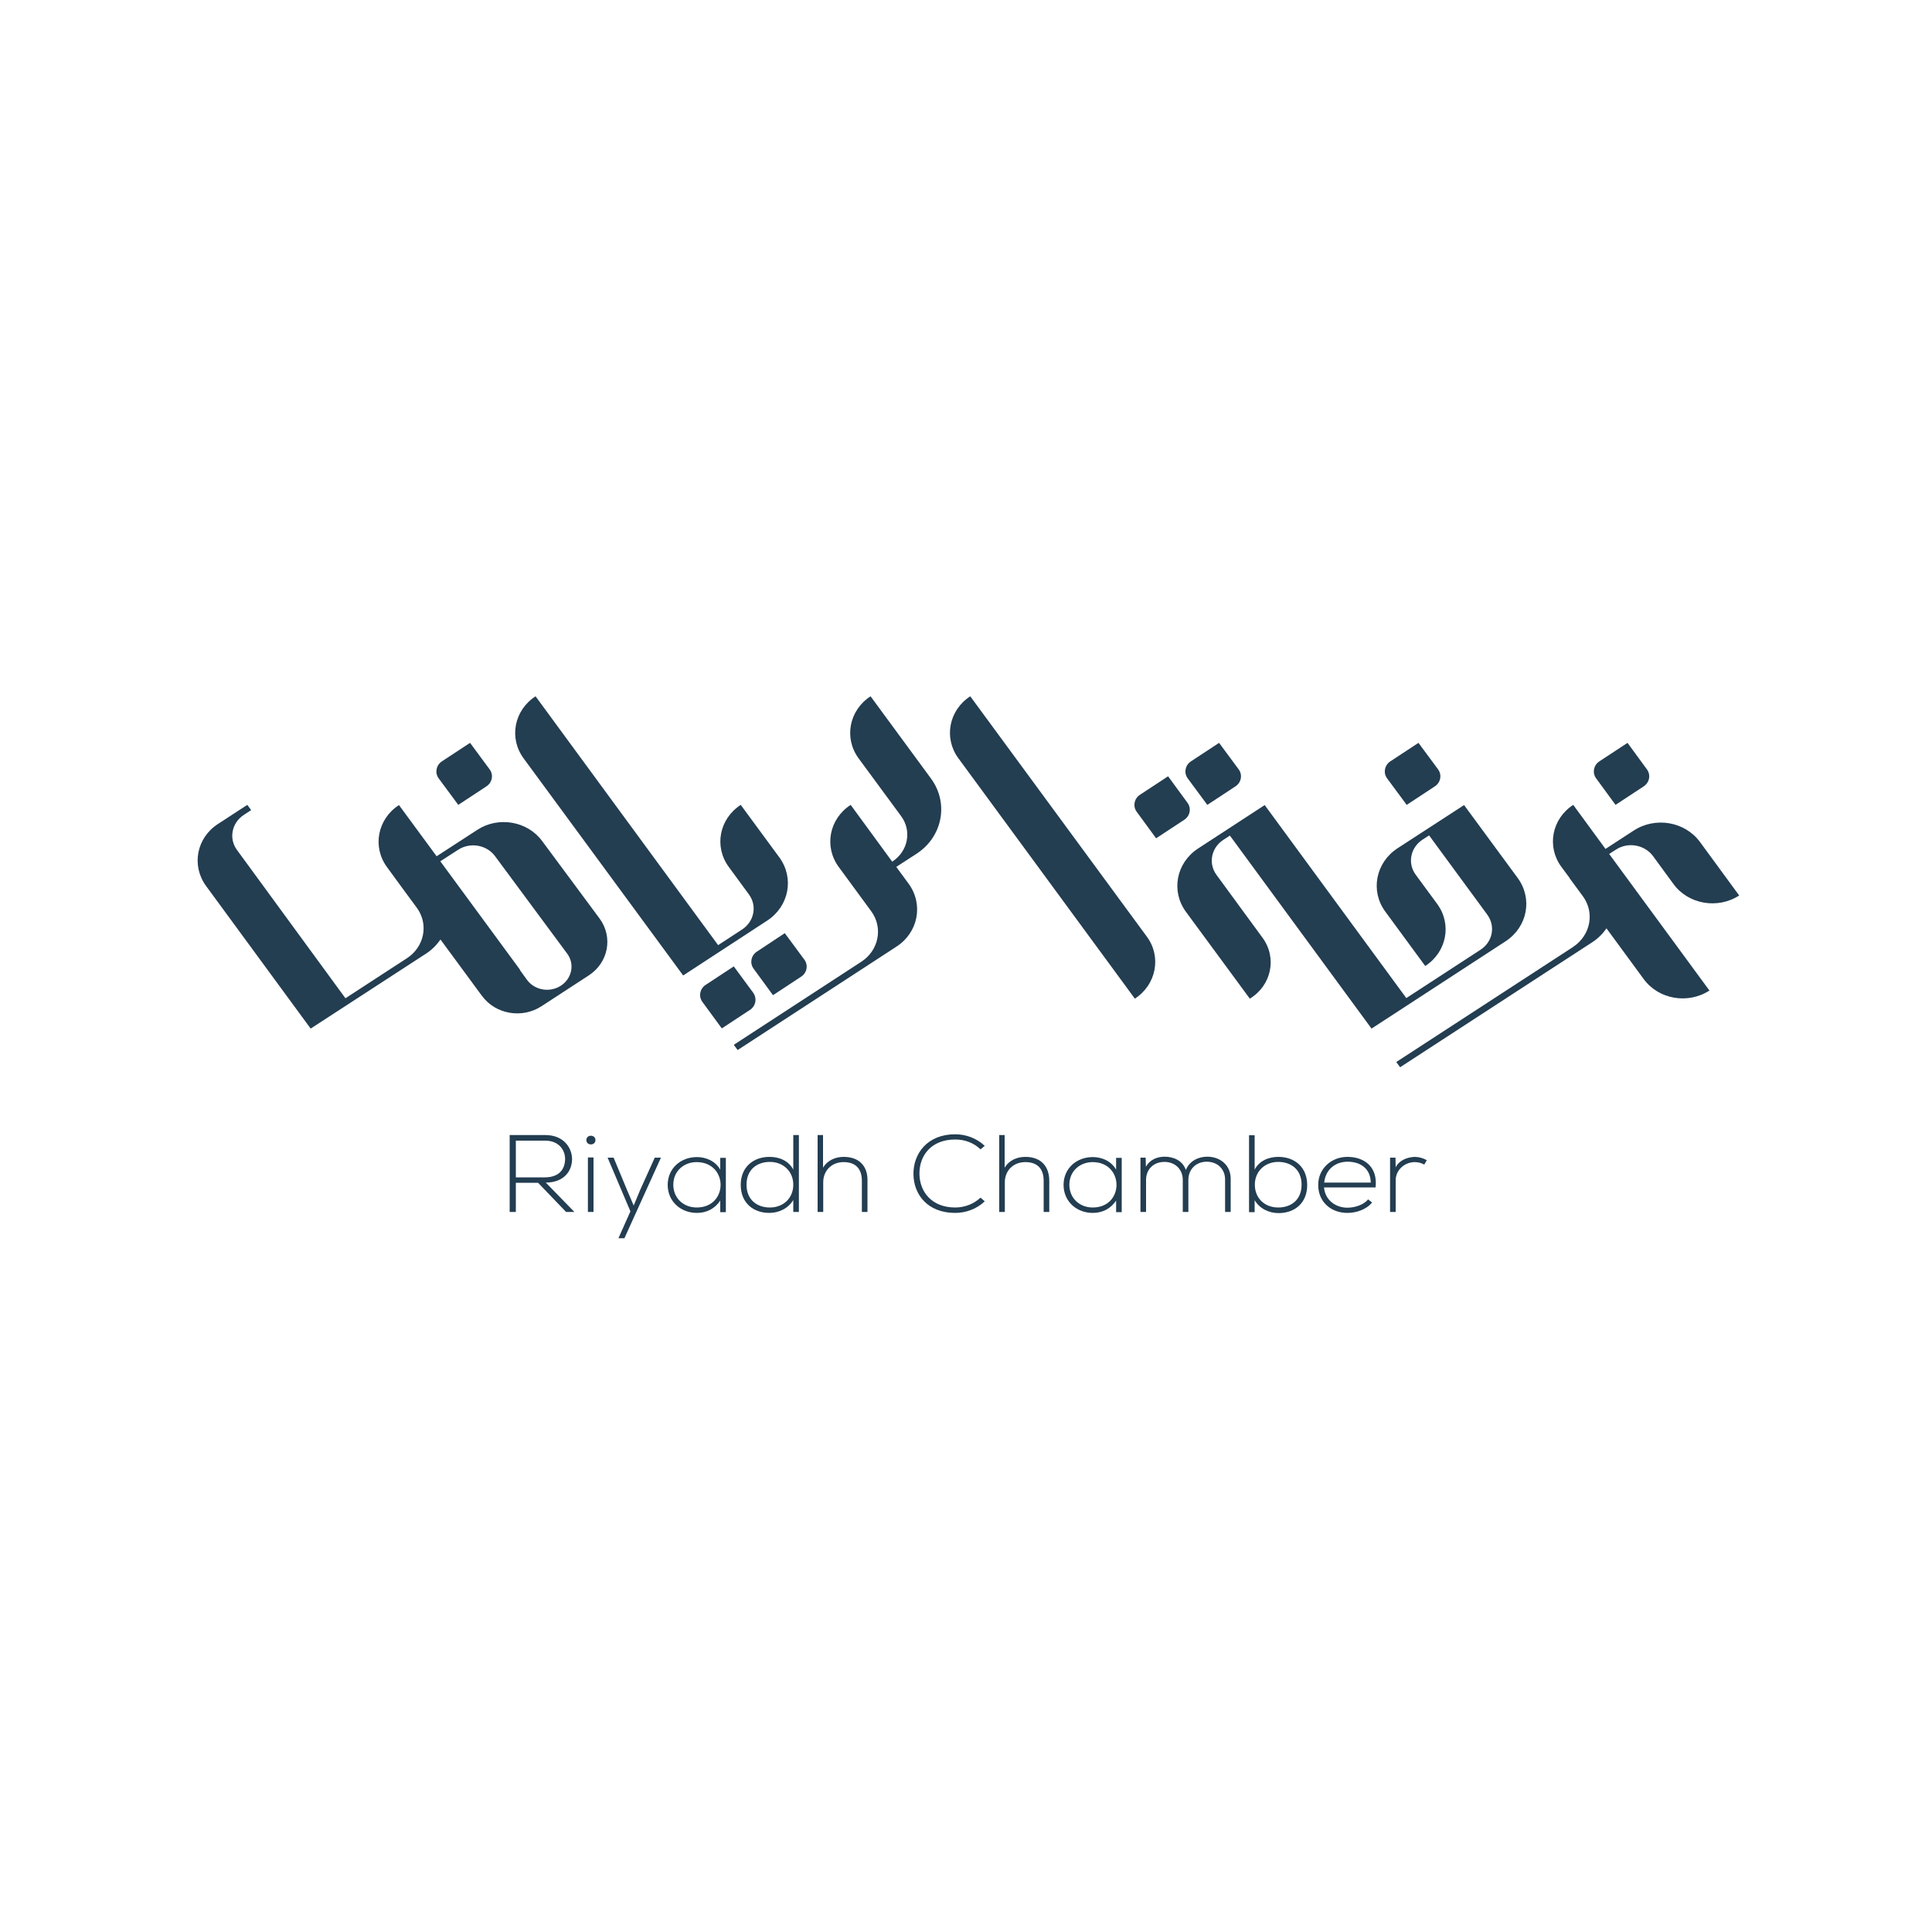 <svg xmlns="http://www.w3.org/2000/svg" xmlns:xlink="http://www.w3.org/1999/xlink" id="Layer_1" x="0px" y="0px" viewBox="0 0 1000 1000" style="enable-background:new 0 0 1000 1000;" xml:space="preserve"><style type="text/css">	.st0{fill:#233D51;}</style><g>	<path class="st0" d="M593.6,484.8l-91.4-124.4c-11.1,7.2-13.8,21.6-6.2,32l91.4,124.5C598.5,509.7,601.3,495.2,593.6,484.8"></path>	<path class="st0" d="M470.3,457.4l-6.4-8.7l10.5-6.8c13.5-8.8,16.8-26.2,7.5-38.9l-31.3-42.6h0c-11.1,7.2-13.9,21.6-6.2,32.1  l22,29.9c5.7,7.7,3.6,18.3-4.6,23.6l-21.5-29.4c-11.1,7.2-13.9,21.6-6.2,32.1l16.8,22.9c6.3,8.5,4,20.3-5.1,26.2l-66,43l2,2.7  l82-53.4C475.3,482.8,478.1,468.1,470.3,457.4"></path>	<path class="st0" d="M353.6,504.9l43.5-28.4c11.3-7.4,14.1-22,6.3-32.7l-20-27.2c-11.1,7.2-13.9,21.6-6.2,32.1l10.4,14.2  c4.4,5.9,2.8,14.1-3.5,18.2l-12.4,8.1l-94.5-128.8c-11.1,7.2-13.9,21.6-6.2,32.1L353.6,504.9z"></path>	<path class="st0" d="M290.3,510.2L290.3,510.2c-5.7,3.7-13.5,2.4-17.5-3l-3.7-5.1l0.1-0.1l-41.3-56.2l9.3-6c6.2-4,14.7-2.5,19,3.3  l37.3,50.4C297.6,498.9,296.1,506.4,290.3,510.2 M280.6,435.3c-7.6-10.3-22.6-12.9-33.5-5.8l-21.1,13.7l-19.5-26.5  c-11.1,7.2-13.9,21.6-6.2,32.1l8.4,11.5l7,9.5c6.3,8.5,4,20.3-5.1,26.2l-12,7.8l-19.8,12.9L122.7,440c-4.4-5.9-2.8-14.1,3.5-18.2  l3.8-2.5l-2-2.7l-15.2,9.9c-11.1,7.2-13.8,21.5-6.2,32l54.2,73.9l40-26l19.7-12.8c3.1-2,5.5-4.5,7.5-7.3l20.6,28l0.9,1.2  c7,9.5,20.7,11.9,30.8,5.3l24.4-15.9c10.2-6.6,12.7-19.8,5.7-29.4L280.6,435.3z"></path>	<path class="st0" d="M237.2,416.6l14.6-9.6c3-2,3.7-5.9,1.7-8.7l-10.2-13.8l-14.6,9.6c-3,2-3.7,5.9-1.7,8.7L237.2,416.6z"></path>	<path class="st0" d="M855.6,443.1l10.6,14.5c7.7,10.5,22.9,13.1,34,5.9l-20.3-27.7c-7.8-10.6-23.1-13.2-34.3-5.9l-14.6,9.5  l-16.7-22.8l0,0c-11.1,7.2-13.8,21.6-6.2,32l4.3,5.8l-0.1,0l7,9.5c6.2,8.5,4,20.1-4.9,26.1h0c0,0,0,0-0.1,0.1l-91.6,59.6l2,2.7  l79.6-51.8l0,0l19.7-12.8c3.1-2,5.6-4.5,7.5-7.3l19.3,26.3c7.7,10.5,22.9,13.1,34,5.9l-51.9-70.7l3.6-2.3  C842.7,435.7,851.2,437.2,855.6,443.1"></path>	<path class="st0" d="M766.3,491.6l-38.4,25l-73.3-99.9l-34.5,22.5c-11.3,7.4-14.1,22-6.3,32.7l33.1,45c11.2-6.8,14.2-21.1,6.6-31.5  l-23.8-32.5c-4.4-5.9-2.8-14.1,3.5-18.2l3.4-2.2l73.3,99.9l69.4-45.2c11.3-7.4,14.1-22,6.3-32.7l-27.8-37.8l-34.5,22.4  c-11.3,7.4-14.1,22.1-6.3,32.7l20.7,28.2c11.1-7.2,13.9-21.6,6.2-32.1l-11.1-15.1c-4.4-5.9-2.8-14.1,3.5-18.2l3.4-2.2l30.1,41  C774.2,479.4,772.6,487.5,766.3,491.6"></path>	<path class="st0" d="M836.2,416.6l14.6-9.6c3-2,3.7-5.9,1.7-8.7l-10.1-13.8l-14.6,9.6c-3,2-3.7,5.9-1.7,8.7L836.2,416.6z"></path>	<path class="st0" d="M728.1,416.6l14.6-9.6c3-2,3.7-5.9,1.7-8.7l-10.2-13.8l-14.6,9.6c-3,2-3.7,5.9-1.7,8.7L728.1,416.6z"></path>	<path class="st0" d="M624.9,416.6l14.6-9.6c3-2,3.7-5.9,1.7-8.7L631,384.5l-14.6,9.6c-3,2-3.7,5.9-1.7,8.7L624.9,416.6z"></path>	<path class="st0" d="M598.4,433.9l14.6-9.6c3-2,3.7-5.9,1.7-8.7l-10.1-13.8l-14.6,9.6c-3,2-3.7,5.9-1.7,8.7L598.4,433.9z"></path>	<path class="st0" d="M267,609.4v-19h15.2c7,0,10.3,4.8,10.3,9.5c-0.1,5.6-3.3,9.5-10.6,9.5H267z M296.1,599.9  c-0.1-6.2-4.7-12.4-13.8-12.4h-18.5v39.8h3.2v-15.1h11.5l14.5,15.1h4.3l-14.8-15.2C291.6,612.1,296.1,606.4,296.1,599.9"></path>	<path class="st0" d="M303.5,590.1c0,3,4.7,3,4.7,0C308.2,587.1,303.5,587.1,303.5,590.1"></path></g><rect x="304.3" y="599.1" class="st0" width="2.9" height="28.2"></rect><polygon class="st0" points="331.4,615.8 328,624 324.5,615.8 317.6,599.2 314.5,599.2 326.3,627 320.1,640.9 323.2,640.9  342.1,599.2 338.9,599.2 "></polygon><g>	<path class="st0" d="M360.6,625c-6.7,0-12.1-4.7-12.1-11.8c0-7,5.4-11.7,12.1-11.7C377.1,601.6,377.1,625,360.6,625 M372.8,605.4  c-2.5-4.4-7.3-6.5-12.1-6.5c-8.3,0-15.1,5.8-15.1,14.4c0,8.6,6.8,14.5,15.1,14.5c4.8,0,9.2-2,12.1-6.4v6h2.9v-28.1h-2.9V605.4z"></path>	<path class="st0" d="M398.5,625c-6.7,0-12.1-4-12.1-11.8c0-7.9,5.5-11.8,12.1-11.8c6.8,0,12.1,4.8,12.1,11.8  C410.6,620.2,405.4,625,398.5,625 M410.6,605.4c-2.4-4.6-7.2-6.6-12.3-6.6c-8.3,0-14.9,5.2-14.9,14.5c0,9.3,6.5,14.5,14.8,14.5  c5,0,9.9-2.4,12.4-6.7v6.2h2.9v-39.8h-2.9V605.4z"></path>	<path class="st0" d="M436.7,598.8c-4.1,0-8.3,1.6-10.7,5.6v-16.9h-2.8v39.8h2.9v-15.4c0-5.9,4.3-10.4,10.5-10.4  c6.7,0,9.5,3.9,9.5,9.7v16.1h2.9v-16.1C449.2,603.9,445,598.8,436.7,598.8"></path>	<path class="st0" d="M494.4,589.8c4.8,0,9.5,1.6,13.1,5.1l2.2-1.8c-4.2-4-9.8-6-15.3-6c-14.4,0-21.7,10-21.6,20.6  c0.1,10.7,7.4,20.1,21.6,20.1c5.5,0,11.1-2,15.3-6l-2.2-1.9c-3.6,3.4-8.4,5.1-13.1,5.1c-12.1,0-18.4-8.1-18.5-17.4  C475.8,598,482.1,589.8,494.4,589.8"></path>	<path class="st0" d="M530.7,598.8c-4.1,0-8.3,1.6-10.7,5.6v-16.9h-2.8v39.8h2.9v-15.4c0-5.9,4.3-10.4,10.6-10.4  c6.7,0,9.5,3.9,9.5,9.7v16.1h2.9v-16.1C543.1,603.9,539,598.8,530.7,598.8"></path>	<path class="st0" d="M565.6,625c-6.7,0-12.1-4.7-12.1-11.8c0-7,5.4-11.7,12.1-11.7C582,601.6,582,625,565.6,625 M577.7,605.4  c-2.5-4.4-7.3-6.5-12.1-6.5c-8.3,0-15.1,5.8-15.1,14.4c0,8.6,6.8,14.5,15.1,14.5c4.8,0,9.2-2,12.1-6.4v6h2.9v-28.1h-2.9V605.4z"></path>	<path class="st0" d="M624.8,598.7c-4.6,0-9.2,2.3-11,6.9c-1.7-5-6.5-6.9-11-6.9c-3.8,0-7.6,1.5-9.7,5.2l-0.1-4.7h-2.7v28.1h2.9  v-16.6c0-5.4,3.8-9.3,9.5-9.3c5.6,0,9.5,3.9,9.5,9.3v16.6h2.9v-16.6c0-5.4,3.9-9.4,9.5-9.4c5.6,0,9.5,3.8,9.5,9.2v16.8h2.9v-16.8  C637.2,603.5,632,598.7,624.8,598.7"></path>	<path class="st0" d="M661.6,625c-7,0-12.1-4.8-12.1-11.8c0-7,5.3-11.8,12.1-11.8c6.6,0,12.1,3.9,12.1,11.8  C673.7,621.1,668.2,625,661.6,625 M661.7,598.8c-5.1,0-9.9,2-12.3,6.6v-17.8h-2.9v39.8h2.9v-6.2c2.5,4.3,7.3,6.7,12.4,6.7  c8.3,0,14.8-5.2,14.8-14.5C676.6,604,670,598.8,661.7,598.8"></path>	<path class="st0" d="M685.4,612.1c0.7-6.9,5.9-10.8,12.1-10.8c7.1,0,11.9,3.9,12,10.8H685.4z M697.4,598.8  c-8.3,0-15.1,6.1-15.1,14.5c0,8.9,6.7,14.5,15.1,14.5c4.7,0,9.9-1.8,12.8-5.4l-2.1-1.6c-2.2,2.8-6.8,4.3-10.7,4.3  c-6.1,0-11.5-3.9-12.1-10.5h26.7C713.2,603.6,705.8,598.8,697.4,598.8"></path>	<path class="st0" d="M722.4,604.2l-0.1-5h-2.8v28.1h2.9v-16.4c0-5.1,4.3-9.3,9.8-9.4c1.7,0,3.5,0.4,5,1.3l1.3-2.3  c-2-1.1-4.1-1.7-6.4-1.7C728.5,599,724.3,600.4,722.4,604.2"></path>	<path class="st0" d="M391.7,492.6c-3,2-3.7,5.9-1.7,8.7l10.1,13.8l14.6-9.6c3-2,3.7-5.9,1.7-8.7l-10.2-13.8L391.7,492.6z"></path>	<path class="st0" d="M379.8,500.2l-14.6,9.6c-3,2-3.7,5.9-1.7,8.7l10.1,13.8l14.6-9.6c3-2,3.7-5.9,1.7-8.8L379.8,500.2z"></path></g></svg>